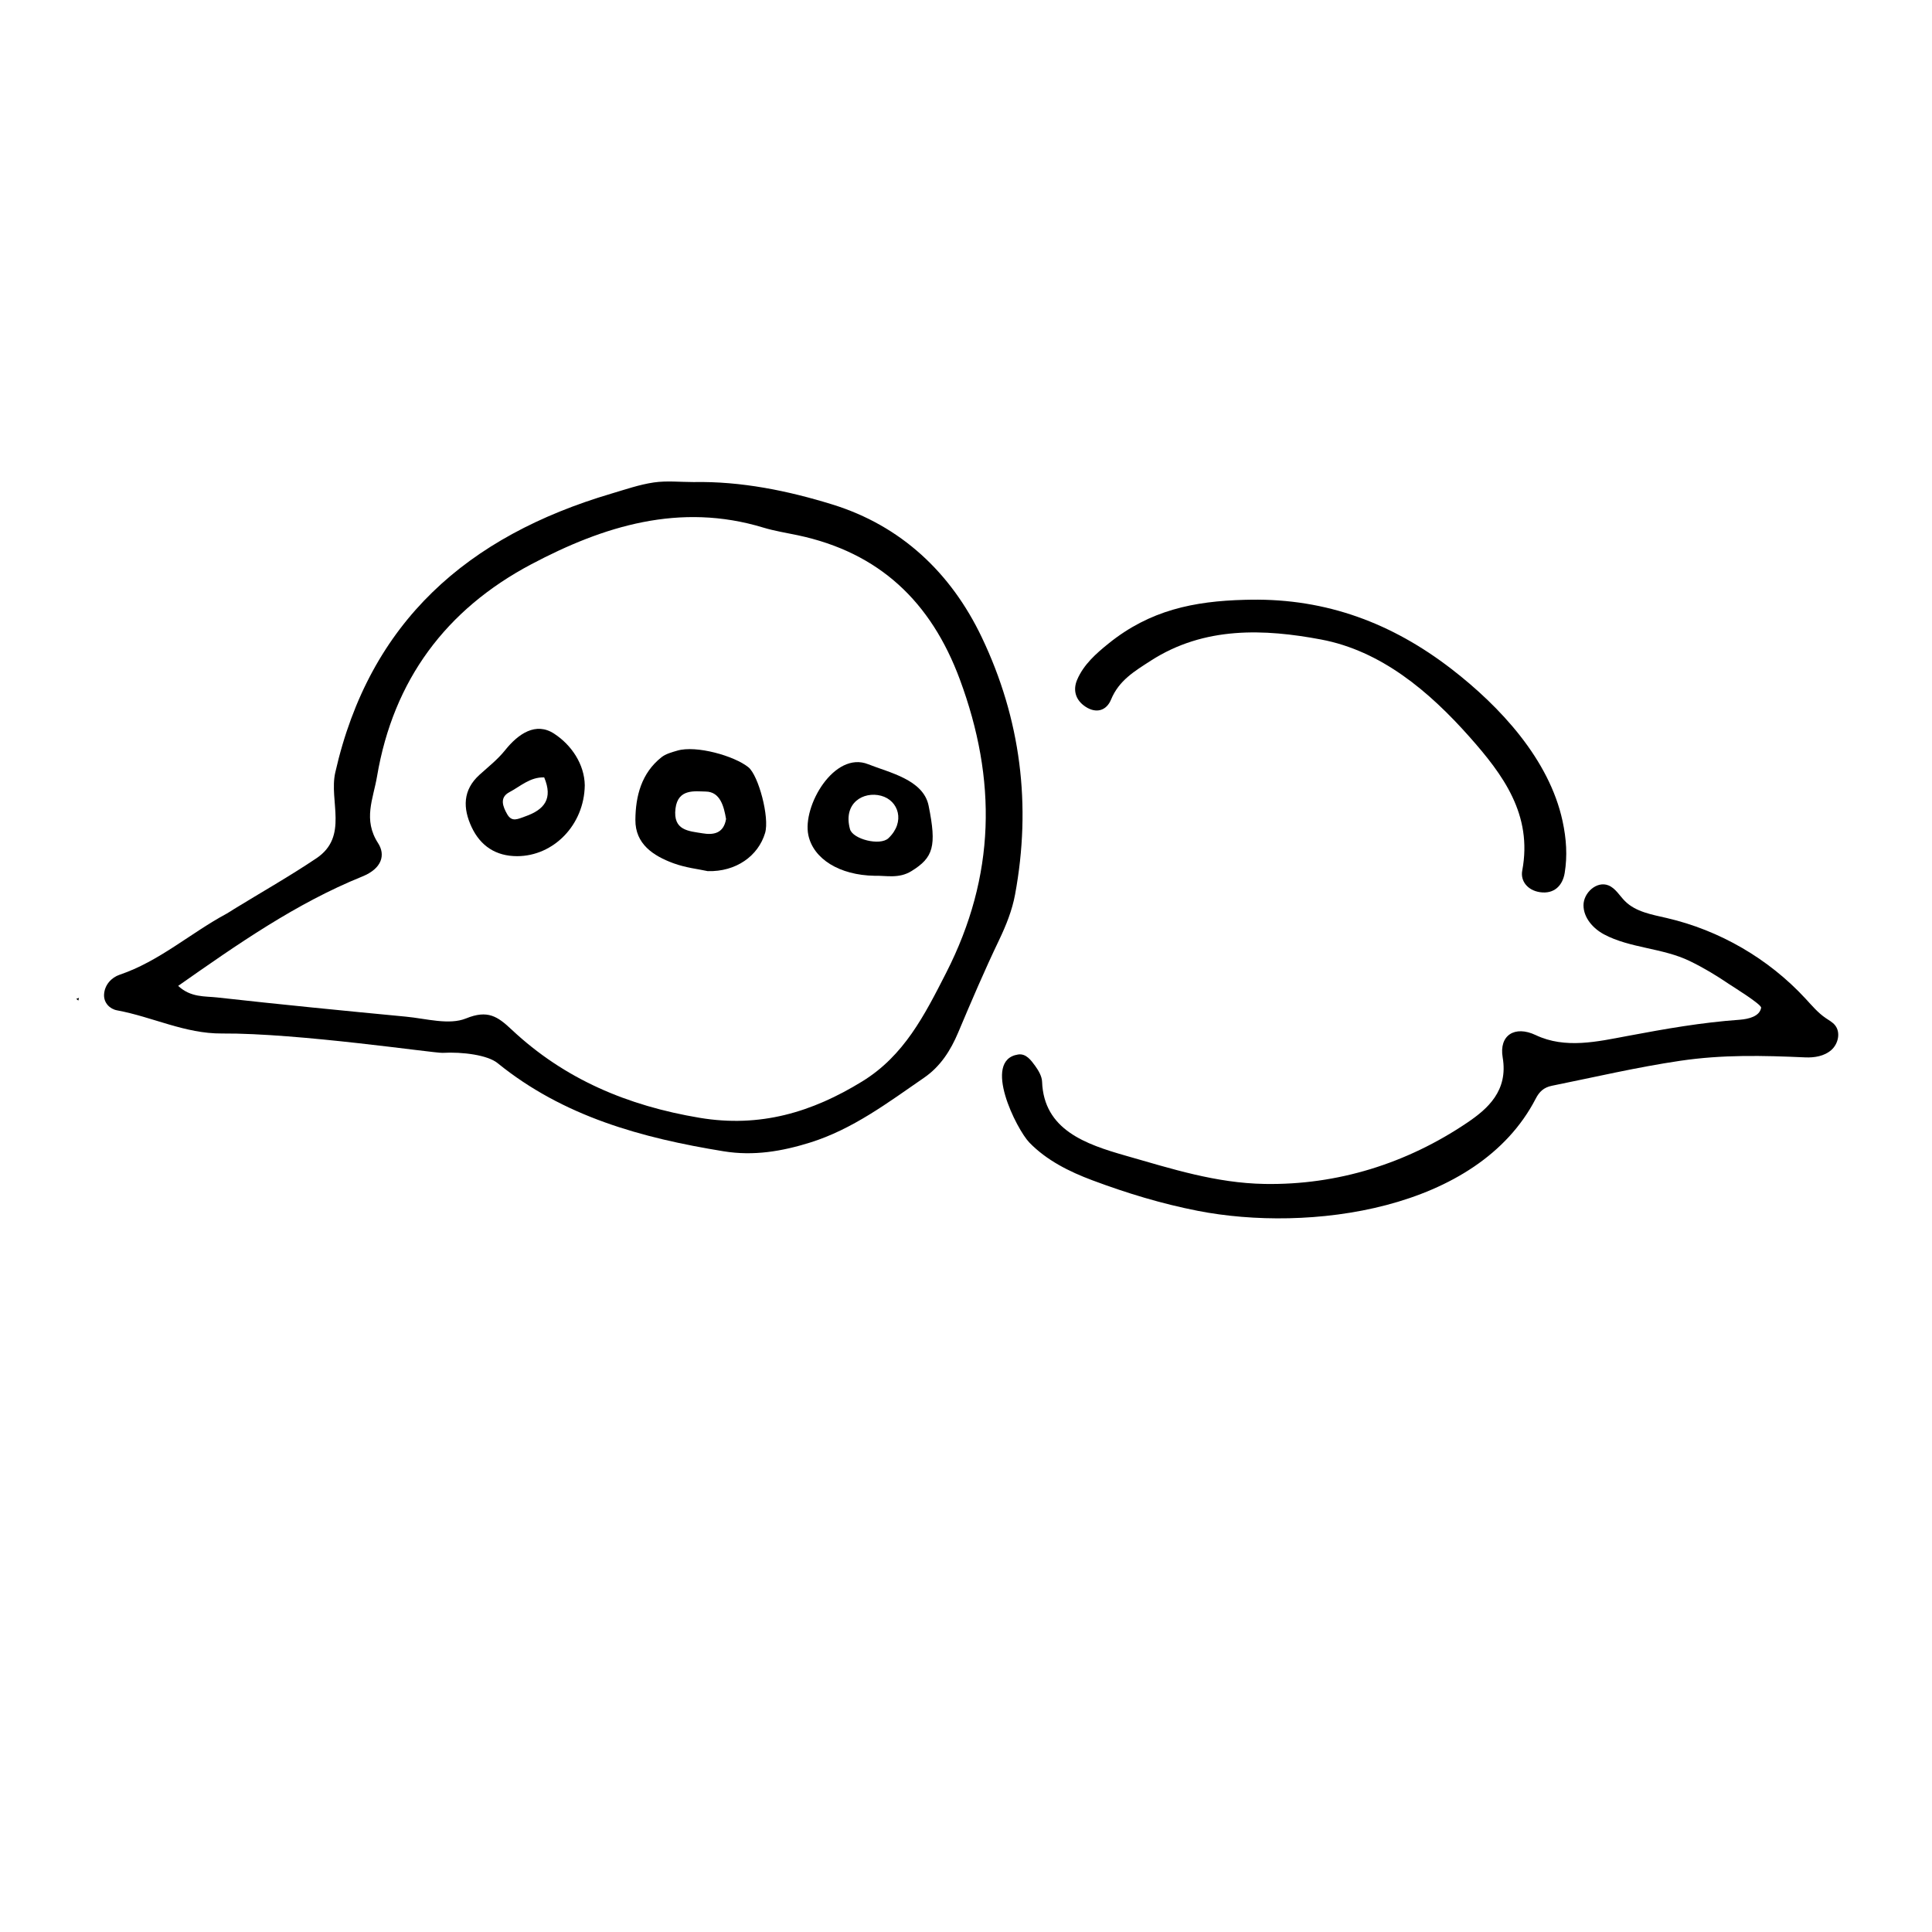 <?xml version="1.0" encoding="UTF-8"?>
<!-- The Best Svg Icon site in the world: iconSvg.co, Visit us! https://iconsvg.co -->
<svg fill="#000000" width="800px" height="800px" version="1.1" viewBox="144 144 512 512" xmlns="http://www.w3.org/2000/svg">
 <g>
  <path d="m327.78 271.75c12.641-0.242 25.043 2.301 36.844 5.953 18.102 5.606 31.371 18.02 39.559 35.195 10.34 21.684 13.203 44.508 8.82 68.16-0.781 4.211-2.371 8.16-4.242 12.078-3.856 8.039-7.359 16.254-10.828 24.477-2.019 4.793-4.715 9.008-9.02 11.977-9.578 6.602-18.941 13.672-30.219 17.195-7.422 2.316-14.918 3.621-22.938 2.316-21.688-3.527-42.438-9.195-59.895-23.367-2.609-2.121-9.195-3.019-14.582-2.719-2.156 0.121-38.188-5.273-58.461-5.129-9.809 0.07-18.449-4.418-27.785-6.133-1.93-0.352-3.559-1.984-3.457-4.168 0.117-2.559 1.953-4.535 4.117-5.266 10.52-3.562 18.762-11.02 28.336-16.176 0.684-0.367 1.32-0.828 1.988-1.234 7.289-4.469 14.742-8.695 21.836-13.461 8.602-5.773 3.281-15.156 4.996-22.723 9.078-40.094 35.215-62.68 73.129-73.902 3.734-1.102 7.465-2.41 11.289-2.969 3.441-0.5 7.004-0.105 10.512-0.105zm-136.56 133.52c3.34 3.117 7.039 2.699 10.348 3.066 16.656 1.859 33.336 3.5 50.023 5.09 5.344 0.508 11.418 2.301 15.922 0.465 5.754-2.344 8.367-0.52 12.07 2.961 14.02 13.164 30.781 20.191 49.797 23.375 16.078 2.691 29.852-1.484 43.125-9.645 11.074-6.805 16.473-17.473 22.238-28.777 13.133-25.75 13.48-51.156 3.621-77.758-7.644-20.617-21.375-33.629-42.961-38.203-3.043-0.645-6.141-1.125-9.109-2.023-22.113-6.727-42.387-0.414-61.566 9.754-22.48 11.914-36.473 30.586-40.805 56.16-1.023 6.039-3.777 11.453 0.277 17.719 1.996 3.09 1.059 6.707-4.188 8.828-17.617 7.133-33.133 18-48.793 28.988z"/>
  <path d="m610.72 411.07c0.152-0.887-7.426-5.551-8.484-6.266-3.352-2.277-6.828-4.379-10.48-6.137-7.215-3.477-15.789-3.375-22.668-7.047-2.922-1.562-5.445-4.414-5.445-7.727 0-3.309 3.512-6.484 6.59-5.266 1.895 0.75 2.953 2.727 4.394 4.172 2.848 2.856 7.125 3.57 11.055 4.481 14.027 3.238 27.023 10.785 36.793 21.363 1.684 1.82 3.293 3.75 5.34 5.141 0.871 0.594 1.828 1.098 2.488 1.914 1.543 1.906 0.848 4.957-0.992 6.574-1.84 1.617-4.453 2.055-6.902 1.945-11.27-0.504-21.887-0.762-33.156 0.906-11.422 1.688-22.668 4.328-33.973 6.613-2.176 0.438-3.356 1.594-4.293 3.41-15.418 29.867-60.348 35.457-89.566 29.738-9.582-1.875-18.742-4.66-27.922-8.09-6.137-2.293-12.16-5.305-16.715-10.012-3.352-3.461-12.629-21.828-2.984-23.328 2.117-0.328 3.445 1.531 4.551 3.047 0.875 1.211 1.762 2.742 1.812 4.156 0.457 12.785 11.574 16.586 22.168 19.613 12.242 3.496 23.895 7.262 36.812 7.488 19.336 0.332 37.68-5.441 53.656-16.219 5.438-3.668 10.934-8.473 9.426-17.312-1.004-5.879 3.203-8.555 8.762-5.914 7.836 3.723 16.41 1.707 24.324 0.227 10.223-1.914 19.48-3.559 29.785-4.301 2.312-0.188 5.227-0.879 5.625-3.172z"/>
  <path d="m473.88 302.96c0.555-0.016 1.109-0.023 1.664-0.035 19.977-0.281 37.352 6.188 53.156 18.398 12.828 9.91 25.867 23.91 29.391 40.258 1.023 4.731 1.309 9.219 0.57 13.758-0.535 3.285-2.746 5.68-6.606 5.09-3.168-0.488-5.176-2.898-4.644-5.719 2.793-14.844-5.133-25.461-13.98-35.438-10.727-12.098-23.469-22.812-39.336-25.797-14.953-2.812-30.902-3.547-45.117 5.613-4.336 2.797-8.453 5.234-10.543 10.316-1.195 2.906-3.891 3.773-6.769 1.879-2.621-1.723-3.394-4.367-2.211-7.141 1.723-4.035 5.027-6.953 8.34-9.617 10.926-8.809 22.547-11.215 36.086-11.566z"/>
  <path d="m164.76 409.16-0.555-0.441 0.723-0.289z"/>
  <path d="m331.56 374.86c-2.352-0.52-5.898-0.902-9.141-2.106-5.301-1.965-10.086-5.082-10.035-11.492 0.047-6.289 1.594-12.359 6.902-16.574 1.152-0.918 2.766-1.34 4.231-1.77 4.988-1.461 15.086 1.391 18.824 4.418 2.648 2.152 5.648 13.273 4.414 17.418-1.82 6.086-7.707 10.316-15.195 10.105zm4.852-13.82c-0.551-3.231-1.512-7.234-5.402-7.273-2.699-0.023-7.332-0.883-7.996 4.488-0.73 5.891 3.562 5.984 7.188 6.586 2.719 0.453 5.559 0.145 6.211-3.801z"/>
  <path d="m375.76 376.09c-9.32-0.156-16.207-4.481-17.539-10.77-1.637-7.738 6.902-22.379 15.852-18.793 5.508 2.203 14.609 4.055 16.016 10.977 2.195 10.816 1.238 13.77-4.551 17.352-3.367 2.074-6.758 1.141-9.777 1.234zm1.738-21.207c-4.66-1.238-10.141 1.891-8.242 8.852 0.727 2.66 7.977 4.504 10.191 2.398 4.539-4.305 2.711-10.016-1.949-11.25z"/>
  <path d="m298.97 352.1c-0.141 10.539-8.289 18.777-17.906 18.793-5.633 0.012-9.738-2.699-12.082-7.707-2.324-4.969-2.394-9.805 2.106-13.871 2.312-2.09 4.816-4.062 6.746-6.473 3.512-4.394 8.152-7.582 13.008-4.418 4.644 3.016 8.043 8.156 8.129 13.676zm-10.754-2.082c-3.738-0.121-6.324 2.383-9.215 3.91-2.711 1.43-1.734 3.84-0.59 5.848 1.25 2.191 2.852 1.254 4.762 0.586 5.152-1.805 7.402-4.723 5.043-10.344z"/>
 </g>
</svg>
